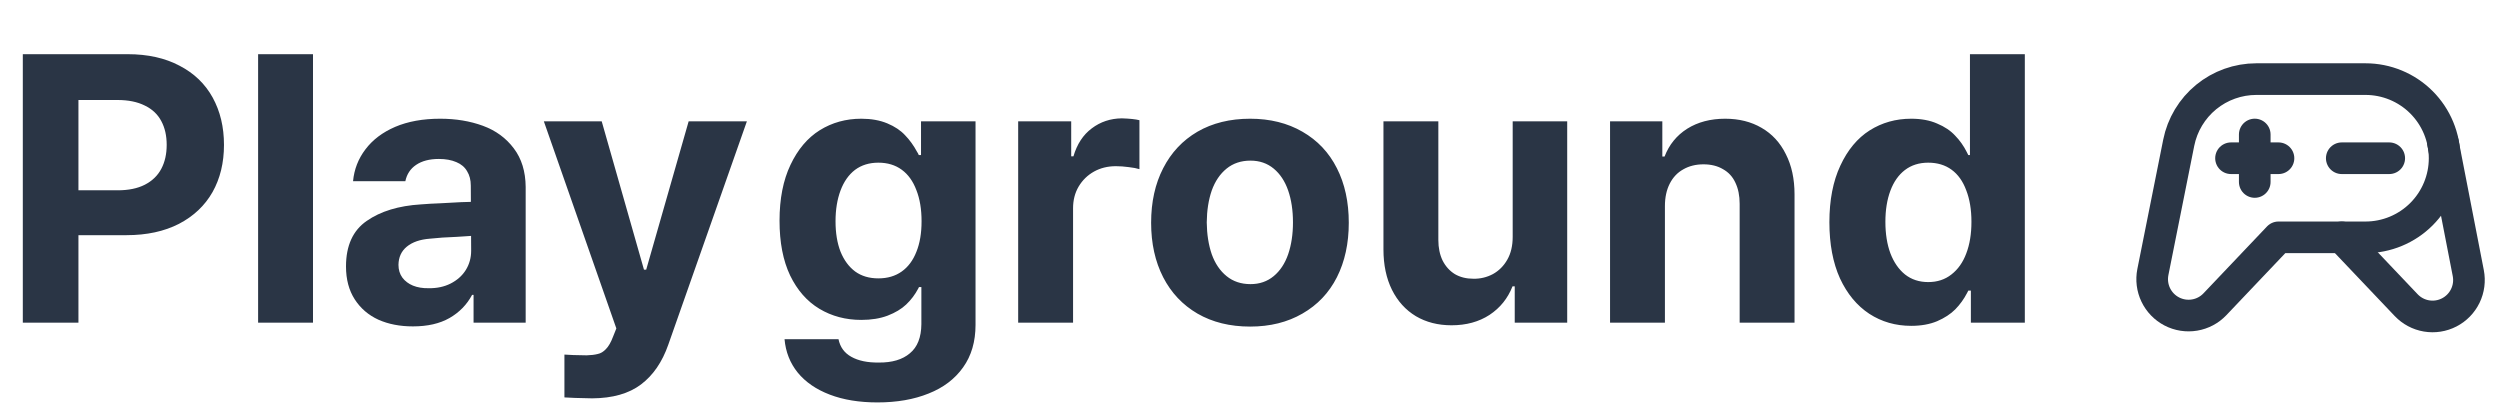 <svg width="160" height="26" viewBox="0 0 160 26" fill="none" xmlns="http://www.w3.org/2000/svg">
<path d="M1.46 3.468H8.176C9.458 3.468 10.562 3.714 11.487 4.204C12.421 4.687 13.129 5.367 13.612 6.245C14.094 7.123 14.335 8.132 14.335 9.271C14.335 10.418 14.09 11.427 13.6 12.297C13.109 13.16 12.393 13.836 11.452 14.327C10.51 14.809 9.391 15.051 8.093 15.051H3.774V12.179H7.536C8.224 12.179 8.801 12.06 9.268 11.823C9.743 11.578 10.095 11.237 10.324 10.802C10.554 10.367 10.668 9.857 10.668 9.271C10.668 8.686 10.554 8.18 10.324 7.752C10.095 7.317 9.743 6.985 9.268 6.756C8.794 6.518 8.212 6.4 7.524 6.4H5.02V20.652H1.46V3.468ZM20.032 20.652H16.519V3.468H20.032V20.652ZM30.32 15.086C30.107 15.102 29.933 15.114 29.798 15.122C29.672 15.13 29.486 15.142 29.241 15.158C28.584 15.181 28.006 15.221 27.508 15.276C26.883 15.324 26.392 15.494 26.036 15.786C25.688 16.071 25.51 16.459 25.502 16.949C25.502 17.266 25.585 17.539 25.752 17.768C25.918 17.99 26.143 18.16 26.428 18.279C26.721 18.397 27.057 18.453 27.437 18.445C27.959 18.453 28.426 18.354 28.837 18.148C29.256 17.934 29.581 17.646 29.81 17.282C30.04 16.91 30.154 16.498 30.154 16.047L30.131 11.882C30.131 11.518 30.051 11.21 29.893 10.957C29.743 10.695 29.514 10.502 29.205 10.375C28.896 10.241 28.524 10.173 28.089 10.173C27.488 10.173 27.002 10.3 26.63 10.553C26.266 10.798 26.036 11.146 25.942 11.597H22.595C22.666 10.838 22.931 10.158 23.39 9.556C23.849 8.947 24.482 8.468 25.289 8.12C26.104 7.772 27.065 7.598 28.172 7.598C29.169 7.598 30.079 7.748 30.902 8.049C31.725 8.35 32.385 8.832 32.884 9.497C33.382 10.153 33.635 10.976 33.643 11.965V20.652H30.308V18.872H30.214C29.881 19.497 29.399 19.991 28.766 20.355C28.141 20.711 27.362 20.889 26.428 20.889C25.597 20.889 24.862 20.747 24.221 20.462C23.58 20.169 23.074 19.734 22.702 19.157C22.33 18.579 22.144 17.879 22.144 17.056C22.144 15.719 22.587 14.746 23.473 14.137C24.359 13.52 25.514 13.168 26.938 13.081C27.326 13.049 27.745 13.025 28.196 13.009C28.655 12.986 29.094 12.962 29.514 12.938C29.774 12.93 30.036 12.922 30.297 12.915L30.32 15.086ZM37.904 25.494C37.025 25.478 36.432 25.458 36.123 25.434V22.693C36.4 22.717 36.875 22.733 37.547 22.741C37.824 22.733 38.058 22.705 38.248 22.657C38.445 22.618 38.623 22.511 38.782 22.337C38.948 22.171 39.098 21.91 39.233 21.554L39.446 21.02L34.806 7.764H38.509L41.214 17.258H41.357L44.074 7.764H47.801L42.769 22.064C42.381 23.172 41.8 24.018 41.025 24.604C40.249 25.189 39.209 25.486 37.904 25.494Z" fill="#2A3545"/>
<path d="M56.156 25.755C54.993 25.755 53.976 25.589 53.106 25.256C52.236 24.924 51.551 24.453 51.053 23.844C50.562 23.235 50.282 22.523 50.21 21.708H53.664C53.767 22.214 54.04 22.59 54.483 22.835C54.934 23.089 55.519 23.211 56.239 23.203C57.093 23.211 57.758 23.014 58.233 22.61C58.715 22.214 58.96 21.593 58.968 20.747V18.373H58.814L58.767 18.468C58.561 18.856 58.304 19.196 57.995 19.489C57.695 19.774 57.299 20.011 56.809 20.201C56.326 20.383 55.764 20.474 55.123 20.474C54.127 20.474 53.233 20.237 52.441 19.762C51.65 19.287 51.025 18.575 50.566 17.626C50.115 16.676 49.89 15.509 49.89 14.125C49.89 12.725 50.123 11.534 50.59 10.553C51.057 9.564 51.682 8.824 52.465 8.334C53.256 7.843 54.142 7.598 55.123 7.598C55.756 7.598 56.31 7.697 56.785 7.895C57.26 8.093 57.639 8.346 57.924 8.654C58.217 8.955 58.474 9.311 58.695 9.722C58.735 9.778 58.771 9.845 58.802 9.924H58.945V7.764H62.434V20.794C62.434 21.862 62.169 22.768 61.638 23.512C61.108 24.256 60.373 24.813 59.431 25.185C58.49 25.565 57.398 25.755 56.156 25.755ZM56.215 17.816C56.801 17.816 57.299 17.669 57.71 17.377C58.122 17.084 58.434 16.665 58.648 16.119C58.87 15.573 58.98 14.92 58.98 14.161C58.98 13.393 58.87 12.729 58.648 12.167C58.434 11.597 58.122 11.162 57.71 10.862C57.299 10.561 56.801 10.411 56.215 10.411C55.63 10.411 55.131 10.565 54.72 10.873C54.316 11.182 54.008 11.621 53.794 12.191C53.581 12.76 53.474 13.417 53.474 14.161C53.474 14.912 53.581 15.561 53.794 16.107C54.016 16.653 54.328 17.076 54.732 17.377C55.135 17.669 55.63 17.816 56.215 17.816ZM65.163 7.764H68.557V10.007H68.699C68.929 9.224 69.32 8.627 69.874 8.215C70.428 7.796 71.069 7.582 71.797 7.574C72.303 7.59 72.679 7.63 72.924 7.693V10.826C72.75 10.771 72.521 10.727 72.236 10.695C71.951 10.656 71.678 10.636 71.417 10.636C70.895 10.636 70.428 10.751 70.017 10.98C69.605 11.21 69.277 11.53 69.032 11.941C68.794 12.345 68.676 12.808 68.676 13.33V20.652H65.163V7.764ZM80.009 20.901C78.719 20.901 77.596 20.624 76.638 20.07C75.689 19.517 74.957 18.741 74.443 17.744C73.929 16.74 73.672 15.577 73.672 14.256C73.672 12.926 73.929 11.764 74.443 10.767C74.957 9.762 75.689 8.983 76.638 8.429C77.596 7.875 78.719 7.598 80.009 7.598C81.282 7.598 82.398 7.875 83.355 8.429C84.32 8.983 85.056 9.762 85.562 10.767C86.069 11.764 86.322 12.926 86.322 14.256C86.322 15.577 86.069 16.74 85.562 17.744C85.056 18.741 84.32 19.517 83.355 20.07C82.398 20.624 81.282 20.901 80.009 20.901ZM80.032 18.184C80.61 18.184 81.104 18.014 81.516 17.673C81.927 17.333 82.236 16.866 82.442 16.273C82.647 15.672 82.75 14.991 82.75 14.232C82.75 13.464 82.647 12.784 82.442 12.191C82.236 11.597 81.927 11.131 81.516 10.79C81.104 10.45 80.61 10.28 80.032 10.28C79.431 10.28 78.921 10.45 78.502 10.79C78.082 11.131 77.766 11.597 77.552 12.191C77.347 12.784 77.24 13.464 77.232 14.232C77.24 14.991 77.347 15.672 77.552 16.273C77.766 16.866 78.082 17.333 78.502 17.673C78.921 18.014 79.431 18.184 80.032 18.184ZM96.812 7.764H100.301V20.652H96.943V18.326H96.801C96.5 19.093 96.01 19.703 95.329 20.154C94.649 20.596 93.838 20.818 92.896 20.818C92.034 20.818 91.275 20.624 90.618 20.237C89.961 19.841 89.451 19.279 89.087 18.551C88.723 17.816 88.541 16.953 88.541 15.964V7.764H92.054V15.359C92.054 15.858 92.145 16.297 92.327 16.676C92.517 17.048 92.778 17.337 93.11 17.543C93.45 17.741 93.846 17.839 94.297 17.839C94.74 17.847 95.155 17.748 95.543 17.543C95.93 17.329 96.239 17.021 96.468 16.617C96.698 16.214 96.812 15.727 96.812 15.158V7.764ZM106.555 20.652H103.043V7.764H106.389V10.019H106.532C106.824 9.26 107.307 8.666 107.979 8.239C108.66 7.812 109.471 7.598 110.412 7.598C111.298 7.598 112.074 7.792 112.738 8.18C113.411 8.567 113.929 9.129 114.293 9.865C114.665 10.593 114.85 11.451 114.85 12.44V20.652H111.338V13.045C111.338 12.523 111.247 12.072 111.065 11.692C110.891 11.312 110.626 11.024 110.27 10.826C109.922 10.62 109.506 10.517 109.024 10.517C108.533 10.517 108.102 10.624 107.73 10.838C107.358 11.043 107.07 11.348 106.864 11.752C106.658 12.155 106.555 12.634 106.555 13.188V20.652ZM122.315 20.854C121.318 20.854 120.424 20.596 119.633 20.082C118.842 19.56 118.217 18.805 117.758 17.816C117.307 16.819 117.081 15.62 117.081 14.22C117.081 12.804 117.315 11.597 117.782 10.601C118.248 9.596 118.873 8.844 119.657 8.346C120.448 7.847 121.334 7.598 122.315 7.598C122.956 7.598 123.509 7.701 123.976 7.907C124.451 8.104 124.835 8.362 125.127 8.678C125.428 8.987 125.677 9.339 125.875 9.734C125.899 9.774 125.915 9.805 125.922 9.829C125.93 9.845 125.946 9.877 125.97 9.924H126.077V3.468H129.589V20.652H126.136V18.599H125.97L125.899 18.741C125.693 19.137 125.44 19.489 125.139 19.797C124.839 20.098 124.451 20.351 123.976 20.557C123.502 20.755 122.948 20.854 122.315 20.854ZM123.407 18.053C123.984 18.053 124.479 17.891 124.89 17.567C125.309 17.242 125.626 16.795 125.839 16.226C126.061 15.648 126.172 14.972 126.172 14.196C126.172 13.421 126.061 12.748 125.839 12.179C125.626 11.601 125.313 11.162 124.902 10.862C124.491 10.561 123.992 10.411 123.407 10.411C122.821 10.411 122.323 10.569 121.911 10.885C121.508 11.194 121.199 11.633 120.986 12.203C120.772 12.772 120.665 13.437 120.665 14.196C120.665 14.964 120.772 15.636 120.986 16.214C121.207 16.791 121.52 17.242 121.923 17.567C122.335 17.891 122.829 18.053 123.407 18.053Z" fill="#2A3545"/>
<g clip-path="url(#clip0_496_47152)">
<path d="M147.848 5.063H151.392C152.735 5.063 154.023 5.597 154.973 6.546C155.922 7.496 156.456 8.784 156.456 10.127C156.456 11.469 155.922 12.757 154.973 13.707C154.023 14.656 152.735 15.19 151.392 15.19H145.823L141.757 19.47C141.409 19.837 140.952 20.08 140.454 20.163C139.956 20.247 139.444 20.166 138.996 19.934C138.547 19.701 138.187 19.329 137.968 18.874C137.75 18.419 137.685 17.905 137.784 17.41L139.439 9.133C139.669 7.985 140.289 6.952 141.194 6.21C142.1 5.468 143.234 5.063 144.405 5.063H147.848Z" stroke="#2A3545" stroke-width="2.025" stroke-linecap="round" stroke-linejoin="round"/>
<path d="M149.873 15.19L153.995 19.528C154.342 19.893 154.798 20.136 155.295 20.22C155.792 20.304 156.302 20.225 156.75 19.994C157.198 19.763 157.559 19.393 157.779 18.94C157.999 18.486 158.066 17.974 157.97 17.479L156.349 9.143" stroke="#2A3545" stroke-width="2.025" stroke-linecap="round" stroke-linejoin="round"/>
<path d="M144.304 8.608L144.304 11.646" stroke="#2A3545" stroke-width="2.025" stroke-linecap="round" stroke-linejoin="round"/>
<path d="M142.785 10.127L145.823 10.127" stroke="#2A3545" stroke-width="2.025" stroke-linecap="round" stroke-linejoin="round"/>
<path d="M149.873 10.127H152.911" stroke="#2A3545" stroke-width="2.025" stroke-linecap="round" stroke-linejoin="round"/>
</g>
<defs>
<clipPath id="clip0_496_47152">
<rect width="24.304" height="24.304" fill="white" transform="translate(135.696)"/>
</clipPath>
</defs>
</svg>
